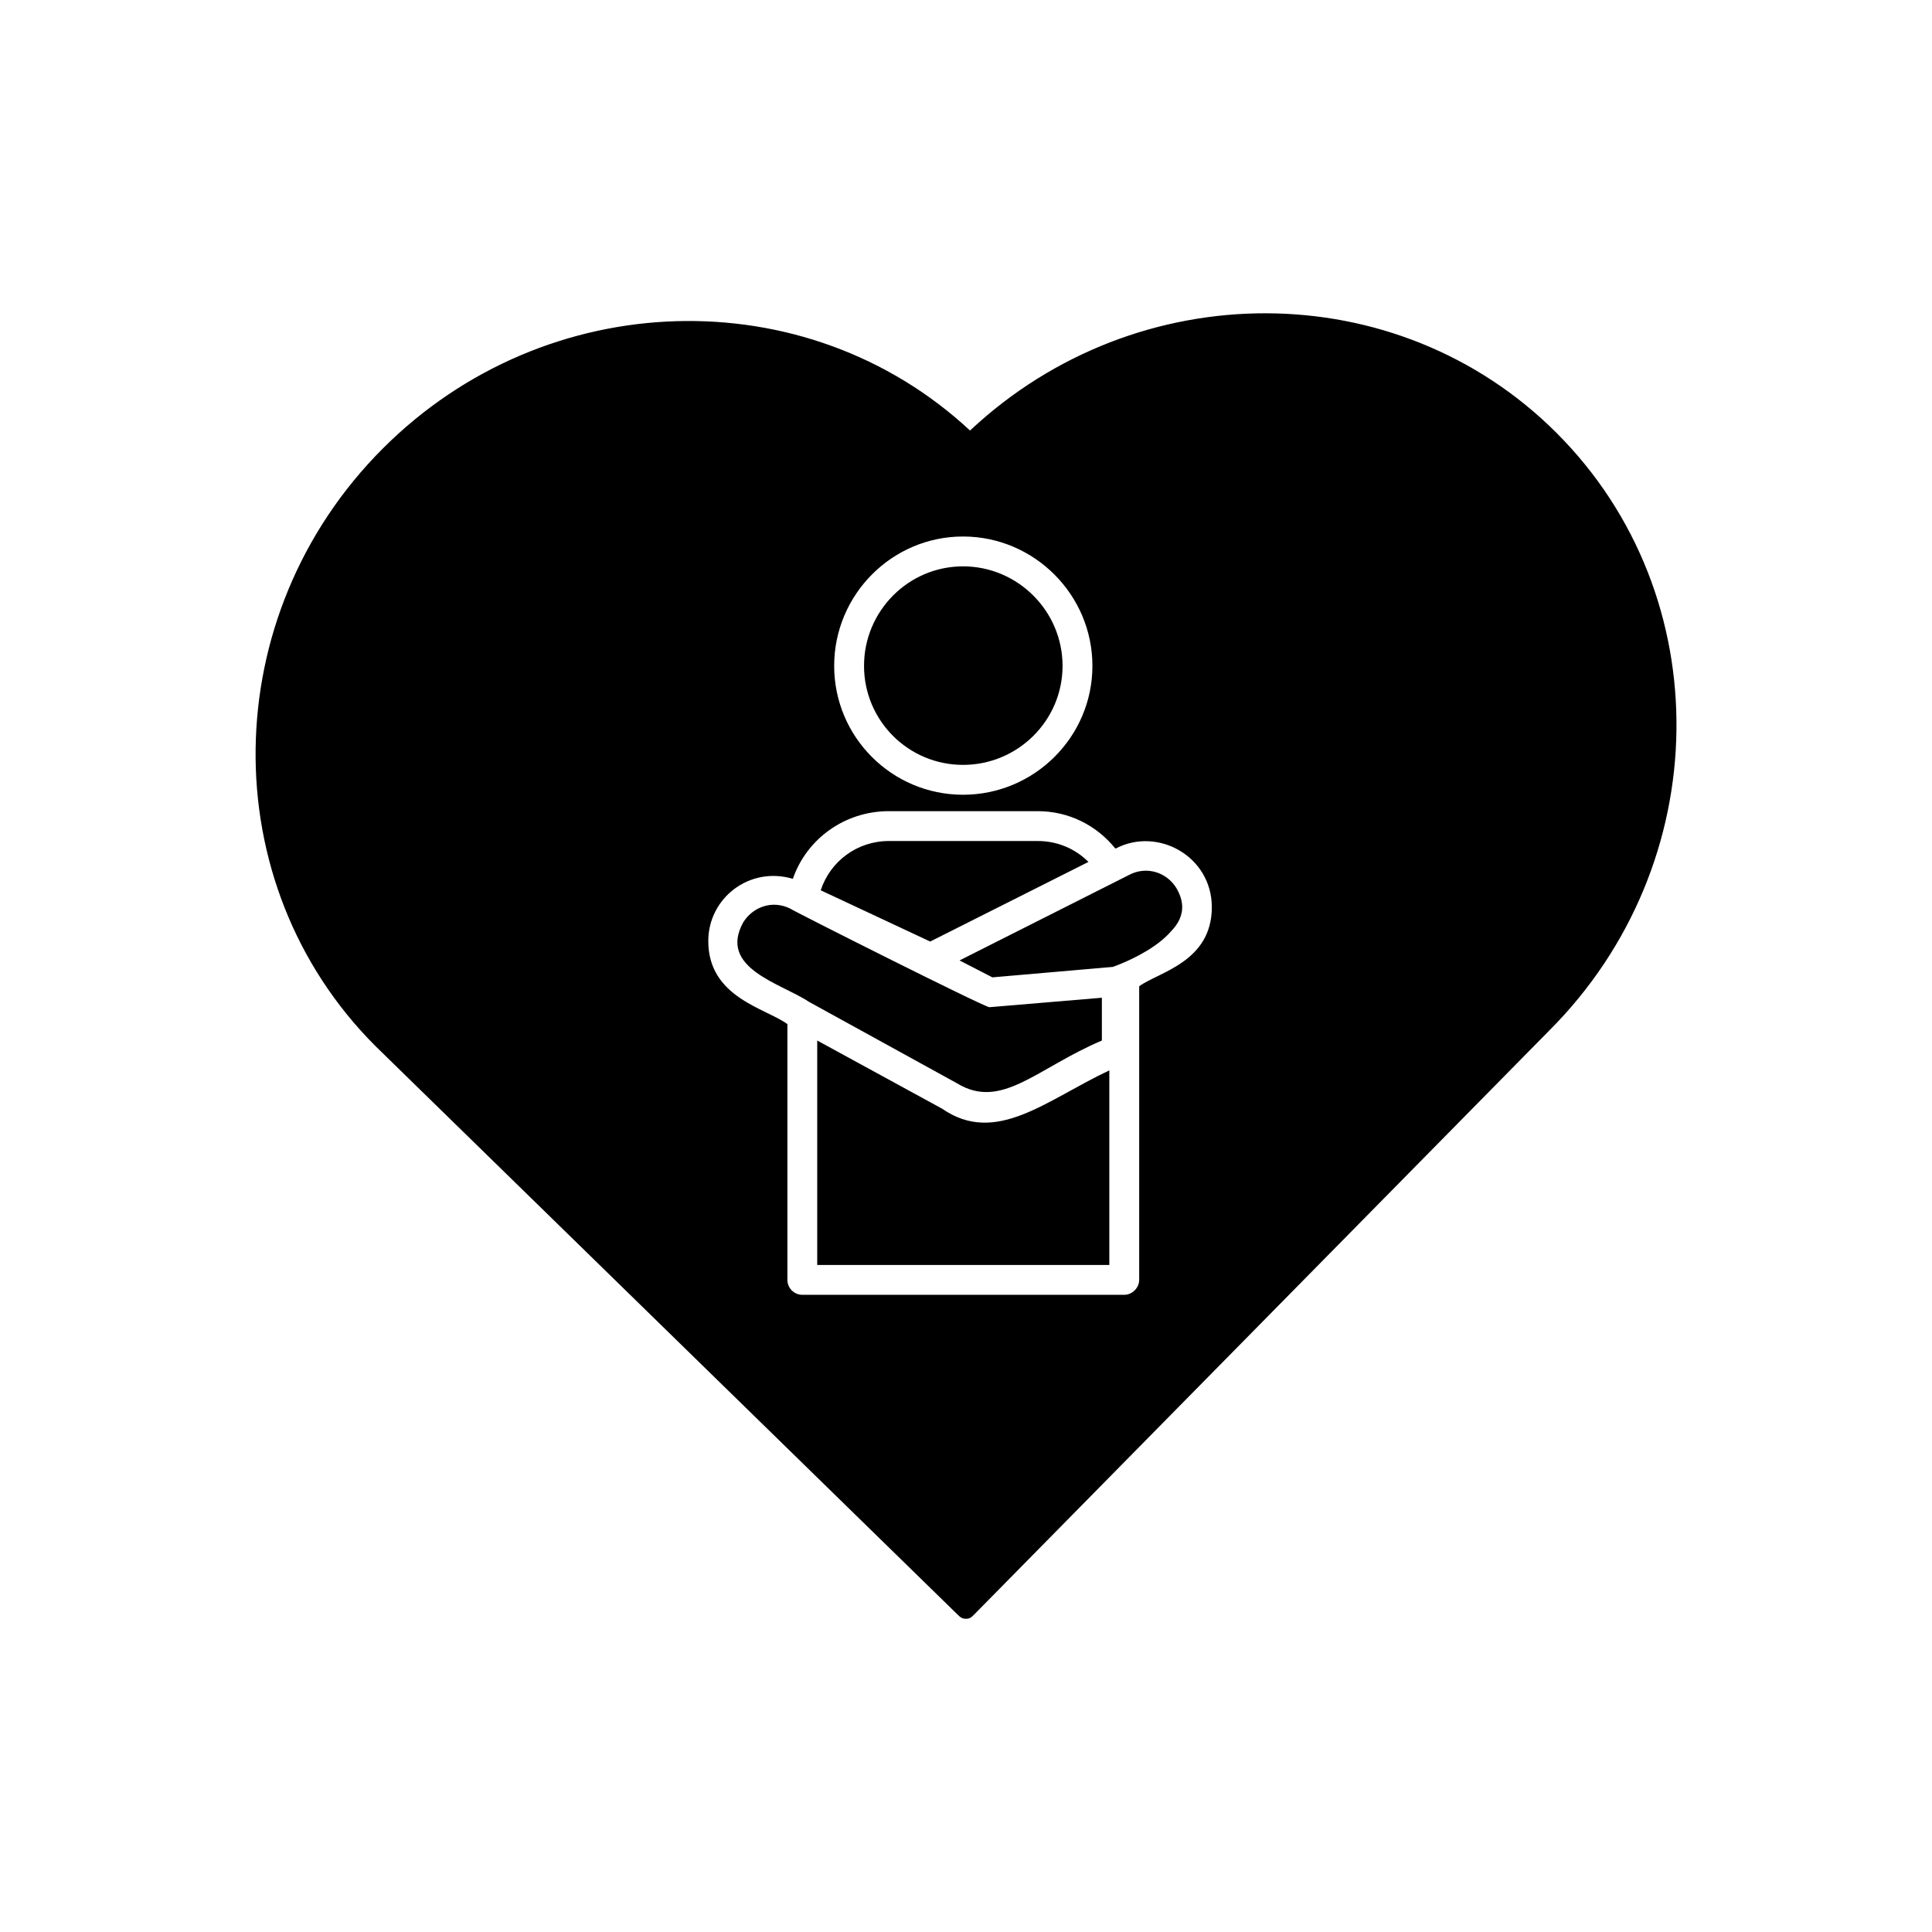 <?xml version="1.0" encoding="UTF-8"?>
<!-- Uploaded to: SVG Find, www.svgfind.com, Generator: SVG Find Mixer Tools -->
<svg fill="#000000" width="800px" height="800px" version="1.1" viewBox="144 144 512 512" xmlns="http://www.w3.org/2000/svg">
 <path d="m418.99 366.88h-39.426c-8.441 0-15.559 5.406-18.066 13.055 1.352 0.633 30.883 14.457 29.012 13.582l41.934-21.098c-3.566-3.562-8.312-5.539-13.453-5.539zm-12.793 44.039c-1.344 0-52.441-25.73-52.746-26.109-4.844-2.422-10.031-0.41-12.527 3.691-6.621 12.137 10.172 16.125 17.406 20.965l39.297 21.625c11.777 7.199 21.105-4.027 38.371-11.34v-11.34c-1.375 0.117-31.742 2.672-29.801 2.508zm-12.527 26.902-33.098-18.066v59.469h77.402v-51.559c-16.621 7.805-30.008 20.047-44.305 10.156zm4.617-39.297 8.703 4.484 31.91-2.769c2.559-2.766 24.227-8.234 16.879-20.832-2.637-4.352-8.043-5.934-12.527-3.559m-44.965 22.676 8.703 4.484 31.91-2.769c2.559-2.766 24.227-8.234 16.879-20.832-2.637-4.352-8.043-5.934-12.527-3.559m-49.582 61.973-33.098-18.066v59.469h77.402v-51.559c-16.621 7.805-30.008 20.047-44.305 10.156zm42.328-18.066v-11.34c-1.375 0.117-31.742 2.668-29.801 2.504-1.344 0-52.441-25.73-52.746-26.109-4.844-2.422-10.031-0.41-12.527 3.691-6.621 12.137 10.172 16.125 17.406 20.965l39.297 21.625c11.777 7.199 21.105-4.023 38.371-11.336zm-45.492-26.242 41.934-21.098c-3.559-3.559-8.309-5.539-13.449-5.539h-39.426c-8.441 0-15.559 5.406-18.066 13.055 1.348 0.633 30.883 14.461 29.008 13.582zm166.02-134.76c-42.195-42.195-111.16-42.195-155.46-0.66-43.383-40.352-112.35-38.504-155.6 4.746-44.176 44.176-45.098 115.25-1.98 158.37l154.2 150.59c0.793 0.793 1.262 1.188 2.316 1.188 1.055 0 1.434-0.395 2.227-1.188l152.32-154.68c44.176-44.172 45.102-115.25 1.98-158.36zm-157.31 27.426c18.855 0 34.285 15.43 34.285 34.285 0 18.855-15.43 34.152-34.285 34.152s-34.152-15.297-34.152-34.152c0-18.855 15.297-34.285 34.152-34.285zm46.68 119.2v77.801c0 2.109-1.844 3.957-3.957 3.957h-85.316c-2.242 0-3.957-1.848-3.957-3.957v-67.777c-5.66-4.203-20.965-6.996-20.965-22.02 0-11.406 10.941-19.906 22.418-16.484 3.559-10.418 13.582-17.934 25.449-17.934h39.426c8.176 0 15.559 3.691 20.57 9.891h0.133c11.078-5.812 25.449 2.055 25.449 15.559 0 14.609-14.371 17.289-19.25 20.965zm-47.602-6.856 8.703 4.484 31.91-2.769s24.227-8.234 16.879-20.832c-2.637-4.352-8.043-5.934-12.527-3.559zm-4.617 39.297-33.098-18.066v59.469h77.402v-51.559c-16.621 7.805-30.008 20.047-44.305 10.156zm42.328-18.066v-11.34c-1.375 0.117-31.742 2.668-29.801 2.504-1.344 0-52.441-25.73-52.746-26.109-4.844-2.422-10.031-0.41-12.527 3.691-6.621 12.137 10.172 16.125 17.406 20.965l39.297 21.625c11.777 7.199 21.105-4.023 38.371-11.336zm-45.492-26.242 41.934-21.098c-3.559-3.559-8.309-5.539-13.449-5.539h-39.426c-8.441 0-15.559 5.406-18.066 13.055 1.348 0.633 30.883 14.461 29.008 13.582zm8.703-46.812c14.504 0 26.371-11.734 26.371-26.242 0-14.504-11.867-26.371-26.371-26.371-14.504 0-26.242 11.867-26.242 26.371 0.004 14.508 11.738 26.242 26.242 26.242z"/>
</svg>